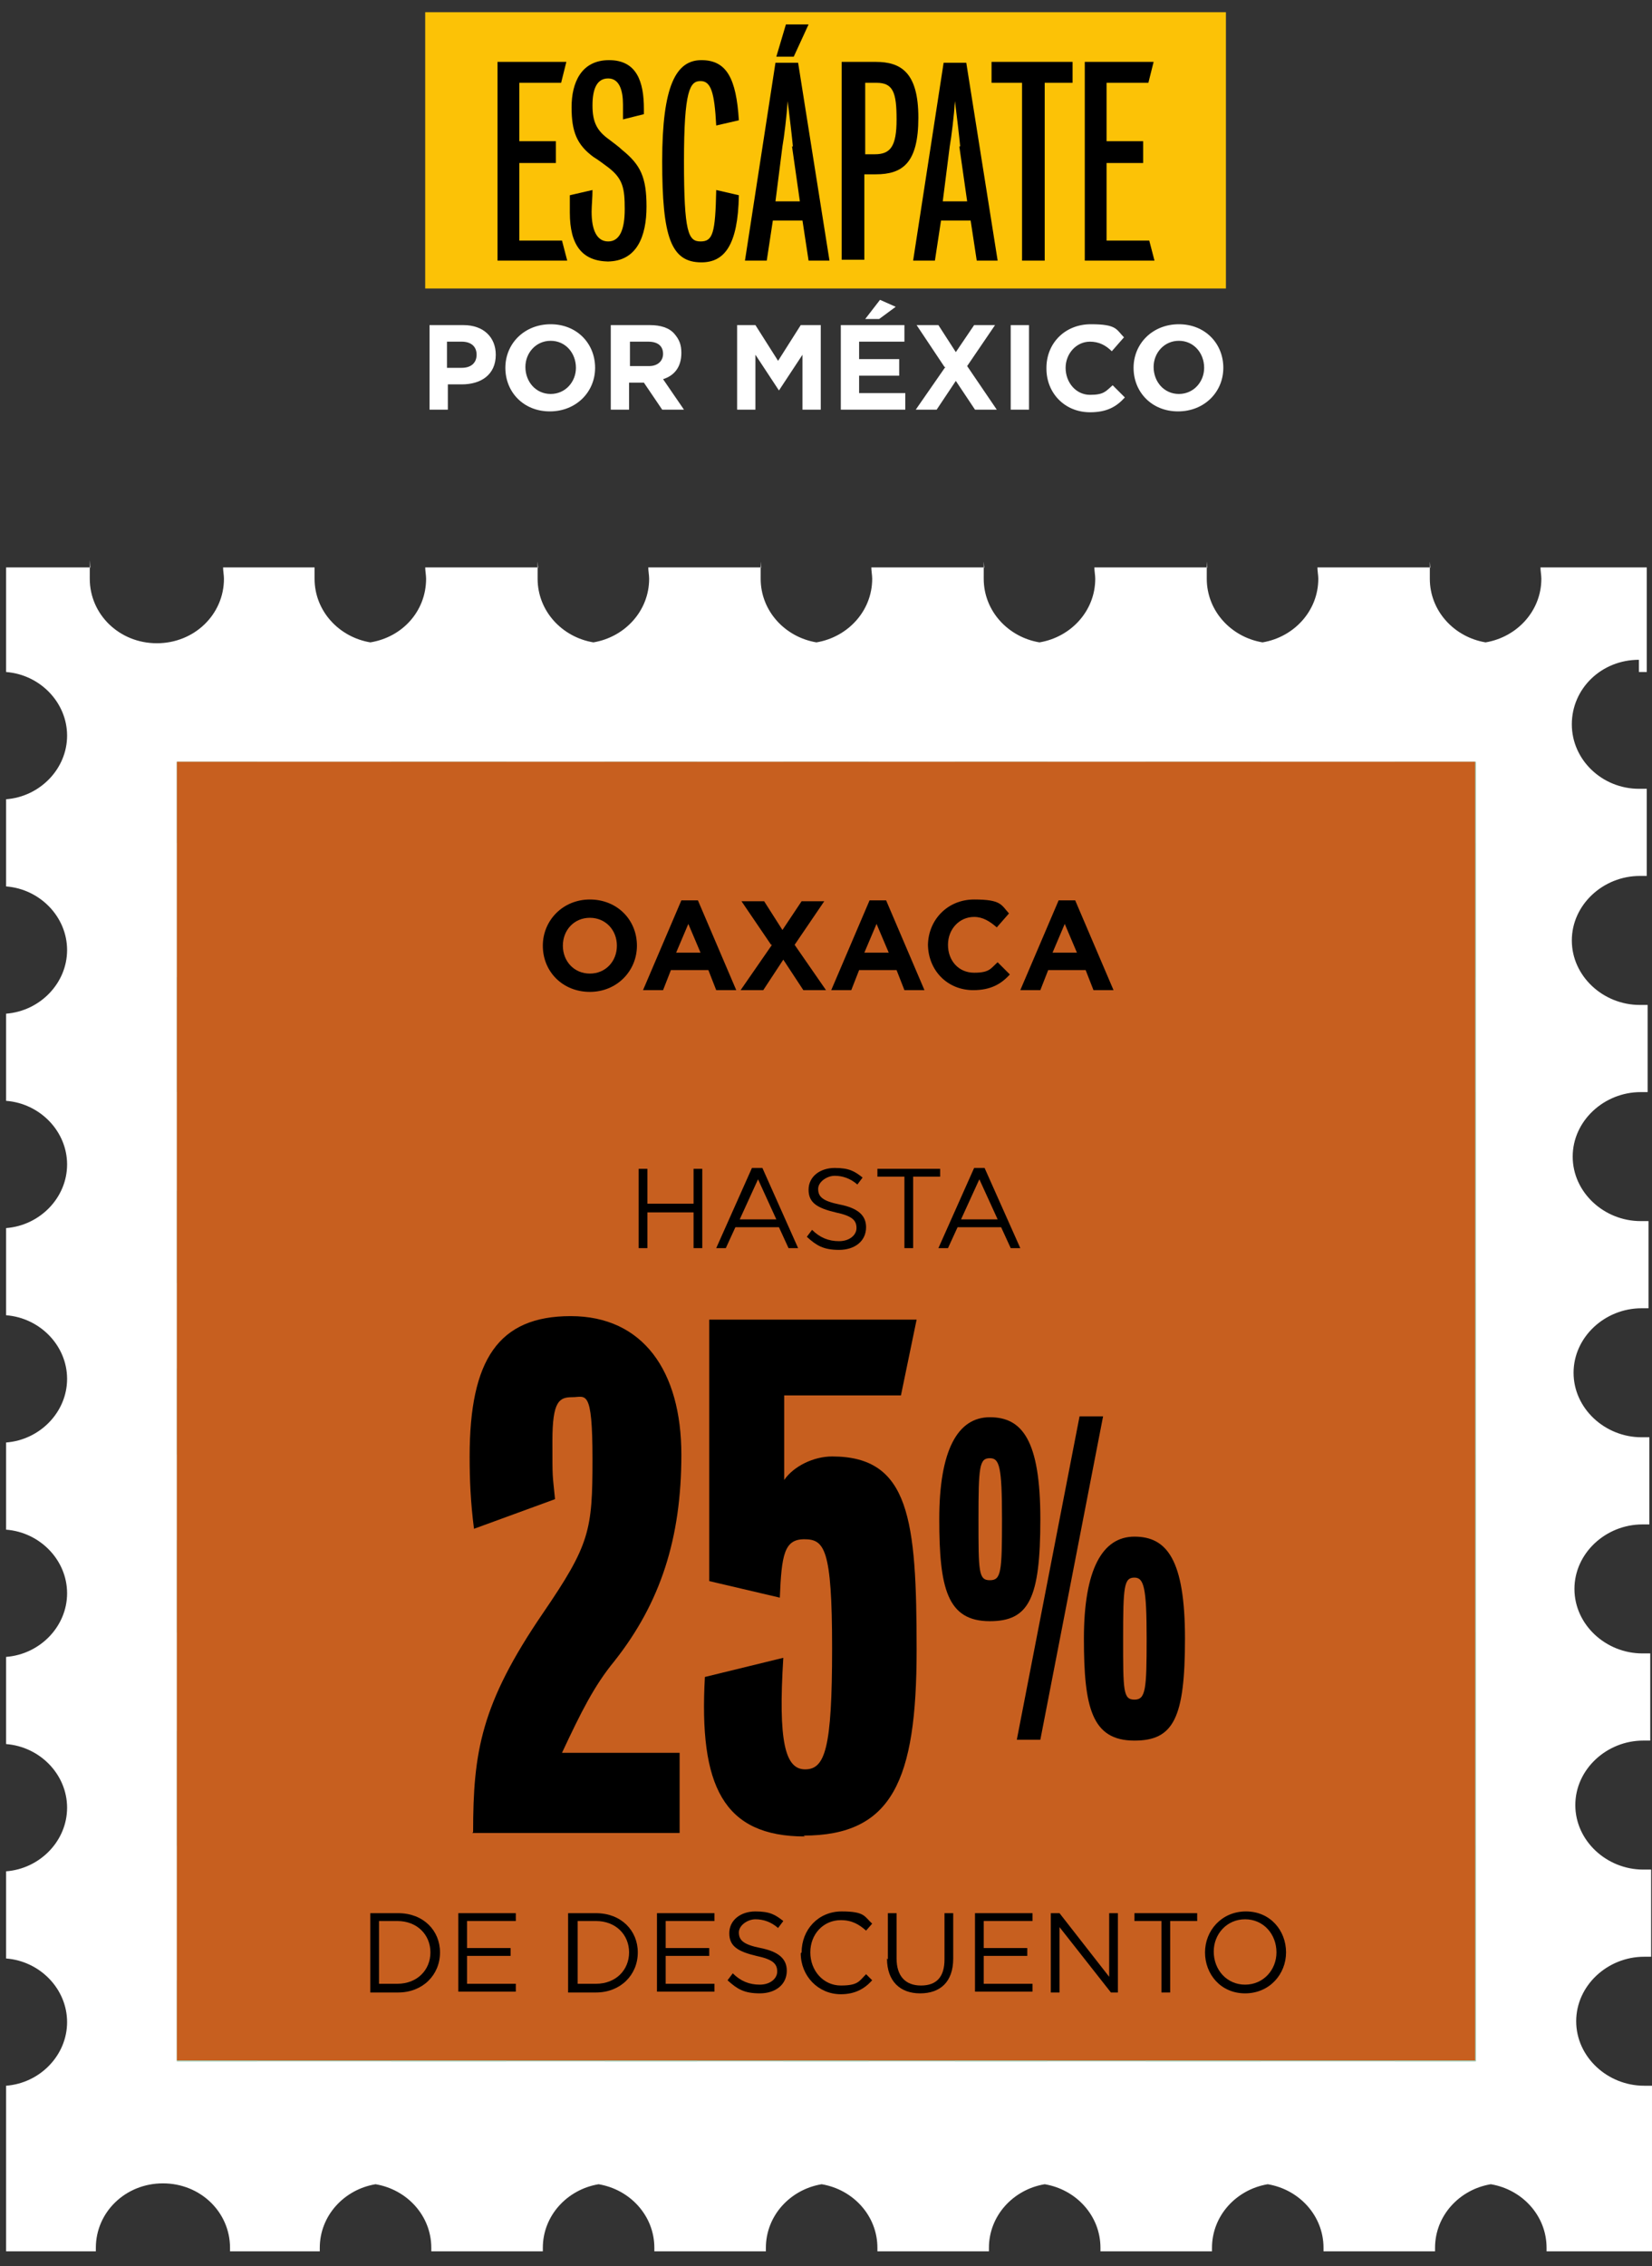 <?xml version="1.0" encoding="UTF-8"?>
<svg xmlns="http://www.w3.org/2000/svg" version="1.1" viewBox="0 0 189.6 260">
  <rect x="0" y="0" width="189.6" height="260" fill="#333333" stroke="none"/>
  <!-- Generator: Adobe Illustrator 29.7.1, SVG Export Plug-In . SVG Version: 2.1.1 Build 8)  -->
  <defs>
    <style>
      .st0 {
        fill: #c75f1f;
        mix-blend-mode: color;
      }

      .st1 {
        fill: #9acab4;
      }

      .st2 {
        isolation: isolate;
      }

      .st3 {
        fill: #fff;
      }

      .st4 {
        fill: #fcc206;
      }

      .st5 {
        fill: #a5d4c0;
      }
    </style>
  </defs>
  <g class="st2">
    <g id="Capa_1">
      <path class="st3" d="M188.1,77.1c.2,0,.9,0,.9,0v-12h-12.2c0,.4.1.9.1,1.3,0,3.7-2.8,6.7-6.4,7.3-3.6-.6-6.4-3.6-6.4-7.3s0-.9.1-1.3h-13c0,.4.1.9.1,1.3,0,3.7-2.8,6.7-6.4,7.3-3.6-.6-6.4-3.6-6.4-7.3s0-.9.1-1.3h-13c0,.4.1.9.1,1.3,0,3.7-2.8,6.7-6.4,7.3-3.6-.6-6.4-3.6-6.4-7.3s0-.9.1-1.3h-13c0,.4.1.9.1,1.3,0,3.7-2.8,6.7-6.4,7.3-3.6-.6-6.4-3.6-6.4-7.3s0-.9.1-1.3h-13c0,.4.1.9.1,1.3,0,3.7-2.8,6.7-6.4,7.3-3.6-.6-6.4-3.6-6.4-7.3s0-.9.1-1.3h-13c0,.4.1.9.1,1.3,0,3.7-2.7,6.7-6.4,7.3-3.6-.6-6.4-3.6-6.4-7.3s0-.9,0-1.3h-10.5c0,.4.1.9.1,1.3,0,4.1-3.4,7.4-7.7,7.4s-7.7-3.3-7.7-7.4,0-.9.1-1.3H.7v12c3.9.3,7,3.5,7,7.3s-3.1,7-7,7.3v10c3.9.3,7,3.5,7,7.3s-3.1,7-7,7.3v10c3.9.3,7,3.5,7,7.3s-3.1,7-7,7.3v10c3.9.3,7,3.5,7,7.3s-3.1,7-7,7.3v10c3.9.3,7,3.5,7,7.3s-3.1,7-7,7.3v10c3.9.3,7,3.5,7,7.3s-3.1,7-7,7.3v10c3.9.3,7,3.5,7,7.3s-3.1,7-7,7.3v19h10.3c0-.1,0-.2,0-.4,0-4.1,3.4-7.4,7.7-7.4s7.7,3.3,7.7,7.4,0,.3,0,.4h10.3c0-.1,0-.2,0-.4,0-3.7,2.8-6.7,6.4-7.3,3.6.6,6.4,3.6,6.4,7.3s0,.3,0,.4h12.8c0-.1,0-.2,0-.4,0-3.7,2.8-6.7,6.4-7.3,3.6.6,6.4,3.6,6.4,7.3s0,.3,0,.4h12.8c0-.1,0-.2,0-.4,0-3.7,2.8-6.7,6.4-7.3,3.6.6,6.4,3.6,6.4,7.3s0,.3,0,.4h12.8c0-.1,0-.2,0-.4,0-3.7,2.8-6.7,6.4-7.3,3.6.6,6.4,3.6,6.4,7.3s0,.3,0,.4h12.8c0-.1,0-.2,0-.4,0-3.7,2.8-6.7,6.4-7.3,3.6.6,6.4,3.6,6.4,7.3s0,.3,0,.4h12.8c0-.1,0-.2,0-.4,0-3.7,2.8-6.7,6.4-7.3,3.6.6,6.4,3.6,6.4,7.3s0,.3,0,.4h12.1v-19s-.7,0-.9,0c-4.2,0-7.8-3.3-7.8-7.4s3.6-7.4,7.8-7.4.8,0,.8,0v-10s-.7,0-.9,0c-4.2,0-7.8-3.3-7.8-7.4s3.6-7.4,7.8-7.4.8,0,.8,0v-10s-.7,0-.9,0c-4.2,0-7.8-3.3-7.8-7.4s3.6-7.4,7.8-7.4.8,0,.8,0v-10s-.7,0-.9,0c-4.2,0-7.8-3.3-7.8-7.4s3.6-7.4,7.8-7.4.8,0,.8,0v-10s-.7,0-.9,0c-4.2,0-7.8-3.3-7.8-7.4s3.6-7.4,7.8-7.4.8,0,.8,0v-10s-.7,0-.9,0c-4.2,0-7.8-3.3-7.8-7.4s3.6-7.4,7.8-7.4.8,0,.8,0v-10s-.7,0-.9,0c-4.2,0-7.7-3.3-7.7-7.4s3.4-7.4,7.7-7.4ZM44.1,73.9c-.4,0-.7,0-1,0,.3,0,.6,0,1,0Z"/>
      <g>
        <rect class="st1" x="20.3" y="87.4" width="149.1" height="149.1"/>
        <g>
          <polygon class="st5" points="58.1 236.5 94.8 161.9 44.9 236.5 58.1 236.5"/>
          <polygon class="st5" points="20.3 236.5 29.5 236.5 94.8 161.9 20.3 227.2 20.3 236.5"/>
          <polygon class="st5" points="80 236.5 94.8 161.9 69.4 236.5 80 236.5"/>
          <polygon class="st5" points="99.7 236.5 94.8 161.9 89.9 236.5 99.7 236.5"/>
          <polygon class="st5" points="20.3 211.8 94.8 161.9 20.3 198.6 20.3 211.8"/>
          <polygon class="st5" points="20.3 187.3 94.8 161.9 20.3 176.7 20.3 187.3"/>
          <polygon class="st5" points="120.2 236.5 94.8 161.9 109.6 236.5 120.2 236.5"/>
          <polygon class="st5" points="169.3 198.6 94.8 161.9 169.3 211.8 169.3 198.6"/>
          <polygon class="st5" points="169.3 176.7 94.8 161.9 169.3 187.3 169.3 176.7"/>
          <polygon class="st5" points="20.3 166.9 94.8 161.9 20.3 157 20.3 166.9"/>
          <polygon class="st5" points="144.7 236.5 94.8 161.9 131.5 236.5 144.7 236.5"/>
          <polygon class="st5" points="169.3 236.5 169.3 227.2 94.8 161.9 160.1 236.5 169.3 236.5"/>
          <polygon class="st5" points="169.3 112.1 94.8 161.9 169.3 125.3 169.3 112.1"/>
          <polygon class="st5" points="169.3 87.4 160.1 87.4 94.8 161.9 169.3 96.7 169.3 87.4"/>
          <polygon class="st5" points="131.5 87.4 94.8 161.9 144.7 87.4 131.5 87.4"/>
          <polygon class="st5" points="169.3 157 94.8 161.9 169.3 166.9 169.3 157"/>
          <polygon class="st5" points="109.6 87.4 94.8 161.9 120.2 87.4 109.6 87.4"/>
          <polygon class="st5" points="169.3 136.6 94.8 161.9 169.3 147.2 169.3 136.6"/>
          <polygon class="st5" points="20.3 87.4 20.3 96.7 94.8 161.9 29.5 87.4 20.3 87.4"/>
          <polygon class="st5" points="20.3 147.2 94.8 161.9 20.3 136.6 20.3 147.2"/>
          <polygon class="st5" points="89.9 87.4 94.8 161.9 99.7 87.4 89.9 87.4"/>
          <polygon class="st5" points="20.3 125.3 94.8 161.9 20.3 112.1 20.3 125.3"/>
          <polygon class="st5" points="69.4 87.4 94.8 161.9 80 87.4 69.4 87.4"/>
          <polygon class="st5" points="44.9 87.4 94.8 161.9 58.1 87.4 44.9 87.4"/>
        </g>
      </g>
      <rect class="st0" x="20.3" y="87.4" width="149" height="149"/>
      <g>
        <path d="M73.3,134.1h1v4h5.3v-4h1v9.1h-1v-4.1h-5.3v4.1h-1v-9.1Z"/>
        <path d="M86.5,134h1l4.1,9.2h-1.1l-1.1-2.4h-5l-1.1,2.4h-1.1l4.1-9.2ZM89.1,139.9l-2.1-4.6-2.1,4.6h4.1Z"/>
        <path d="M92.6,141.9l.6-.8c.9.9,1.9,1.3,3.1,1.3s2-.7,2-1.5h0c0-.9-.5-1.4-2.4-1.8-2.1-.5-3.1-1.1-3.1-2.6h0c0-1.5,1.3-2.5,3-2.5s2.3.4,3.2,1.1l-.6.8c-.8-.7-1.7-1-2.6-1s-1.9.7-1.9,1.5h0c0,.9.5,1.4,2.5,1.8,2,.4,3,1.2,3,2.6h0c0,1.6-1.3,2.6-3.1,2.6s-2.6-.5-3.7-1.5Z"/>
        <path d="M103.8,135h-3.1v-.9h7.2v.9h-3.1v8.2h-1v-8.2Z"/>
        <path d="M112,134h1l4.1,9.2h-1.1l-1.1-2.4h-5l-1.1,2.4h-1.1l4.1-9.2ZM114.5,139.9l-2.1-4.6-2.1,4.6h4.1Z"/>
      </g>
      <g>
        <path d="M62.3,108.5h0c0-2.9,2.3-5.3,5.4-5.3s5.4,2.3,5.4,5.3h0c0,2.9-2.3,5.3-5.4,5.3s-5.4-2.3-5.4-5.3ZM70.8,108.5h0c0-1.8-1.3-3.2-3.1-3.2s-3.1,1.4-3.1,3.2h0c0,1.8,1.3,3.2,3.1,3.2s3.1-1.4,3.1-3.2Z"/>
        <path d="M78,103.3h2.1l4.4,10.3h-2.3l-.9-2.3h-4.3l-.9,2.3h-2.3l4.4-10.3ZM80.4,109.3l-1.4-3.3-1.4,3.3h2.7Z"/>
        <path d="M88.5,108.4l-3.4-5h2.6l2.1,3.3,2.2-3.3h2.6l-3.4,5,3.6,5.2h-2.6l-2.3-3.5-2.3,3.5h-2.6l3.6-5.2Z"/>
        <path d="M99.6,103.3h2.1l4.4,10.3h-2.3l-.9-2.3h-4.3l-.9,2.3h-2.3l4.4-10.3ZM102,109.3l-1.4-3.3-1.4,3.3h2.7Z"/>
        <path d="M106.5,108.5h0c0-2.9,2.2-5.3,5.3-5.3s3.1.6,4,1.6l-1.4,1.6c-.8-.7-1.6-1.2-2.6-1.2-1.7,0-3,1.4-3,3.2h0c0,1.8,1.2,3.2,3,3.2s1.9-.5,2.7-1.2l1.4,1.4c-1,1.1-2.2,1.8-4.2,1.8-3,0-5.2-2.3-5.2-5.3Z"/>
        <path d="M121.3,103.3h2.1l4.4,10.3h-2.3l-.9-2.3h-4.3l-.9,2.3h-2.3l4.4-10.3ZM123.6,109.3l-1.4-3.3-1.4,3.3h2.7Z"/>
      </g>
      <g>
        <path d="M54.3,210.2c0-9.2.9-14.7,8-25.1,5.4-7.9,5.7-9.5,5.7-17.7s-.8-7.1-2.3-7.1-2.3.4-2.3,5,0,3.6.3,6.7l-9.3,3.4c-.4-3.1-.5-5.7-.5-8.3,0-11.1,3.3-16.1,11.6-16.1s12.7,6.3,12.7,15.9-2.4,17-7.7,23.7c-2.3,2.8-3.8,5.8-6,10.5h13.5v9.2h-23.8Z"/>
        <path d="M92.4,210.7c-9.4,0-12.2-5.8-11.5-18.3l9-2.2c-.6,9.6.2,12.8,2.5,12.8s3.1-2.4,3.1-13.9-.9-12.5-3.2-12.5-2.6,1.8-2.8,6.7l-8.1-1.9v-30h23.8l-1.8,8.7h-13.4v9.7c1.1-1.6,3.4-2.7,5.5-2.7,8.9,0,9.7,7.2,9.7,22.2s-2.8,21.3-13,21.3Z"/>
        <path d="M113.6,186c-4.9,0-5.8-3.8-5.8-11.7s2.1-11.7,5.8-11.7,5.8,2.6,5.8,11.7-1.3,11.7-5.8,11.7ZM113.6,167.3c-1.2,0-1.3,1-1.3,7s0,7,1.3,7,1.4-.9,1.4-7-.3-7-1.4-7ZM119.4,199.6h-2.7l7.2-37.1h2.7l-7.2,37.1ZM130.2,199.7c-4.9,0-5.8-3.8-5.8-11.7s2.1-11.7,5.8-11.7,5.8,2.6,5.8,11.7-1.3,11.7-5.8,11.7ZM130.2,181c-1.2,0-1.3,1-1.3,7s0,7,1.3,7,1.4-1.2,1.4-7-.3-7-1.4-7Z"/>
      </g>
      <g>
        <path d="M42.5,219.5h3.2c2.9,0,4.8,2,4.8,4.5h0c0,2.6-2,4.6-4.8,4.6h-3.2v-9.1ZM45.6,227.6c2.3,0,3.8-1.6,3.8-3.6h0c0-2-1.5-3.6-3.8-3.6h-2.1v7.2h2.1Z"/>
        <path d="M52.6,219.5h6.6v.9h-5.6v3.1h5v.9h-5v3.2h5.6v.9h-6.6v-9.1Z"/>
        <path d="M65.2,219.5h3.2c2.9,0,4.8,2,4.8,4.5h0c0,2.6-2,4.6-4.8,4.6h-3.2v-9.1ZM68.4,227.6c2.3,0,3.8-1.6,3.8-3.6h0c0-2-1.5-3.6-3.8-3.6h-2.1v7.2h2.1Z"/>
        <path d="M75.4,219.5h6.6v.9h-5.6v3.1h5v.9h-5v3.2h5.6v.9h-6.6v-9.1Z"/>
        <path d="M83.5,227.2l.6-.8c.9.9,1.9,1.3,3.1,1.3s2-.7,2-1.5h0c0-.9-.5-1.4-2.4-1.8-2.1-.5-3.1-1.1-3.1-2.6h0c0-1.5,1.3-2.5,3-2.5s2.3.4,3.2,1.1l-.6.8c-.8-.7-1.7-1-2.6-1s-1.9.7-1.9,1.5h0c0,.9.5,1.4,2.5,1.8,2,.4,3,1.2,3,2.6h0c0,1.6-1.3,2.6-3.1,2.6s-2.6-.5-3.7-1.5Z"/>
        <path d="M92,224h0c0-2.6,1.9-4.7,4.6-4.7s2.6.6,3.5,1.4l-.7.8c-.8-.7-1.6-1.2-2.9-1.2-2,0-3.5,1.6-3.5,3.7h0c0,2.1,1.5,3.8,3.5,3.8s2.1-.5,2.9-1.3l.7.7c-.9,1-2,1.6-3.6,1.6-2.6,0-4.6-2.1-4.6-4.7Z"/>
        <path d="M101.9,224.8v-5.3h1v5.2c0,2,1,3.1,2.8,3.1s2.7-1,2.7-3v-5.3h1v5.2c0,2.7-1.5,4-3.8,4s-3.8-1.4-3.8-4Z"/>
        <path d="M111.9,219.5h6.6v.9h-5.6v3.1h5v.9h-5v3.2h5.6v.9h-6.6v-9.1Z"/>
        <path d="M120.6,219.5h1l5.7,7.3v-7.3h1v9.1h-.8l-5.9-7.5v7.5h-1v-9.1Z"/>
        <path d="M133.3,220.4h-3.1v-.9h7.2v.9h-3.1v8.2h-1v-8.2Z"/>
        <path d="M138.3,224h0c0-2.5,1.9-4.7,4.7-4.7s4.6,2.2,4.6,4.7h0c0,2.5-1.9,4.7-4.7,4.7s-4.6-2.2-4.6-4.7ZM146.5,224h0c0-2.1-1.5-3.8-3.6-3.8s-3.6,1.7-3.6,3.7h0c0,2.1,1.5,3.8,3.6,3.8s3.6-1.7,3.6-3.7Z"/>
      </g>
      <g>
        <rect class="st4" x="48.8" y="1.4" width="91.9" height="31.7"/>
        <g>
          <path d="M57.1,29.9V7.1h7.9l-.6,2.4h-4.8v6.7h4.2v2.5h-4.2v8.9h4.9l.6,2.3h-8Z"/>
          <path d="M69.9,30c-3.1,0-4.5-1.9-4.5-5.6s0-1.3,0-2l2.6-.6c0,.9-.1,1.8-.1,2.5,0,2.1.6,3.4,1.9,3.4s1.9-1.3,1.9-3.7-.2-3.5-1.9-4.8c-.4-.3-1.2-.9-1.7-1.2-1.9-1.4-2.5-2.9-2.5-5.7s1.1-5.4,4.3-5.4,4,2.5,4,5.6v.6l-2.4.6v-1.7c0-1.6-.4-3-1.7-3s-1.8,1.2-1.8,3.1.5,2.9,1.9,3.9c.4.3,1.2.9,1.5,1.2,2.1,1.7,2.8,3.1,2.8,6.5s-1.1,6.3-4.5,6.3Z"/>
          <path d="M82.2,14.4c-.2-3.8-.6-5.1-1.8-5.1s-1.9,1-1.9,9.2.5,9.2,1.9,9.2,1.7-.9,1.8-5.9l2.6.6c-.1,5.8-1.7,7.7-4.3,7.7-3.5,0-4.5-2.9-4.5-11.6s1.6-11.6,4.5-11.6,4,2.1,4.3,6.9l-2.6.6Z"/>
          <path d="M92.8,29.9l-.7-4.6h-3.4l-.7,4.6h-2.5l3.5-22.7h2.6l3.6,22.7h-2.5ZM91,16.8c-.1-1.1-.4-3.6-.6-5.2-.1,1.6-.4,4.1-.6,5.2l-.8,6.3h2.8l-.9-6.3ZM91.1,6.5h-2l1.1-3.7h2.6l-1.7,3.7Z"/>
          <path d="M100.5,20h-1.3v9.8h-2.6V7.1h3.9c2.9,0,4.9,1.2,4.9,6.4s-1.8,6.5-4.9,6.5ZM100.5,9.5h-1.2v8.2h1.1c1.8,0,2.5-.9,2.5-4s-.4-4.2-2.3-4.2Z"/>
          <path d="M112.1,29.9l-.7-4.6h-3.4l-.7,4.6h-2.5l3.5-22.7h2.6l3.6,22.7h-2.5ZM110.2,16.8c-.1-1.1-.4-3.6-.6-5.2-.1,1.6-.4,4.1-.6,5.2l-.8,6.3h2.8l-.9-6.3Z"/>
          <path d="M119.9,9.5v20.4h-2.6V9.5h-3.5v-2.4h9.3v2.4h-3.3Z"/>
          <path d="M124.5,29.9V7.1h7.9l-.6,2.4h-4.8v6.7h4.2v2.5h-4.2v8.9h4.9l.6,2.3h-8Z"/>
        </g>
        <g>
          <path class="st3" d="M49.2,37.3h4c2.3,0,3.7,1.4,3.7,3.4h0c0,2.3-1.7,3.4-3.9,3.4h-1.6v2.9h-2.1v-9.7ZM53,42.2c1.1,0,1.7-.6,1.7-1.5h0c0-1-.7-1.5-1.7-1.5h-1.7v3h1.7Z"/>
          <path class="st3" d="M58,42.2h0c0-2.8,2.2-5,5.2-5s5.1,2.2,5.1,5h0c0,2.8-2.2,5-5.2,5s-5.1-2.2-5.1-5ZM66.1,42.2h0c0-1.7-1.2-3.1-2.9-3.1s-2.9,1.4-2.9,3h0c0,1.7,1.2,3.1,2.9,3.1s2.9-1.4,2.9-3Z"/>
          <path class="st3" d="M70.2,37.3h4.4c1.2,0,2.2.3,2.8,1s.8,1.3.8,2.2h0c0,1.6-.8,2.6-2.1,3l2.4,3.5h-2.5l-2.1-3.1h-1.7v3.1h-2.1v-9.7ZM74.5,42c1,0,1.6-.6,1.6-1.4h0c0-.9-.6-1.4-1.7-1.4h-2.1v2.8h2.2Z"/>
          <path class="st3" d="M84.4,37.3h2.3l2.6,4.1,2.6-4.1h2.3v9.7h-2.1v-6.3l-2.7,4.1h0l-2.7-4.1v6.3h-2.1v-9.7Z"/>
          <path class="st3" d="M96.5,37.3h7.3v1.9h-5.2v2h4.6v1.9h-4.6v2h5.3v1.9h-7.4v-9.7ZM101,34.4l1.8.8-1.9,1.4h-1.6l1.7-2.2Z"/>
          <path class="st3" d="M108.4,42.1l-3.2-4.8h2.5l2,3.1,2.1-3.1h2.4l-3.2,4.7,3.4,5h-2.5l-2.2-3.3-2.2,3.3h-2.4l3.4-4.9Z"/>
          <path class="st3" d="M116,37.3h2.1v9.7h-2.1v-9.7Z"/>
          <path class="st3" d="M120.1,42.2h0c0-2.8,2.1-5,5.1-5s2.9.6,3.8,1.5l-1.4,1.6c-.7-.7-1.5-1.1-2.5-1.1-1.6,0-2.8,1.4-2.8,3h0c0,1.7,1.2,3.1,2.8,3.1s1.8-.4,2.6-1.1l1.4,1.4c-1,1.1-2.1,1.7-4,1.7-2.9,0-5-2.2-5-5Z"/>
          <path class="st3" d="M130.1,42.2h0c0-2.8,2.2-5,5.2-5s5.1,2.2,5.1,5h0c0,2.8-2.2,5-5.2,5s-5.1-2.2-5.1-5ZM138.2,42.2h0c0-1.7-1.2-3.1-2.9-3.1s-2.9,1.4-2.9,3h0c0,1.7,1.2,3.1,2.9,3.1s2.9-1.4,2.9-3Z"/>
        </g>
      </g>
    </g>
  </g>
</svg>